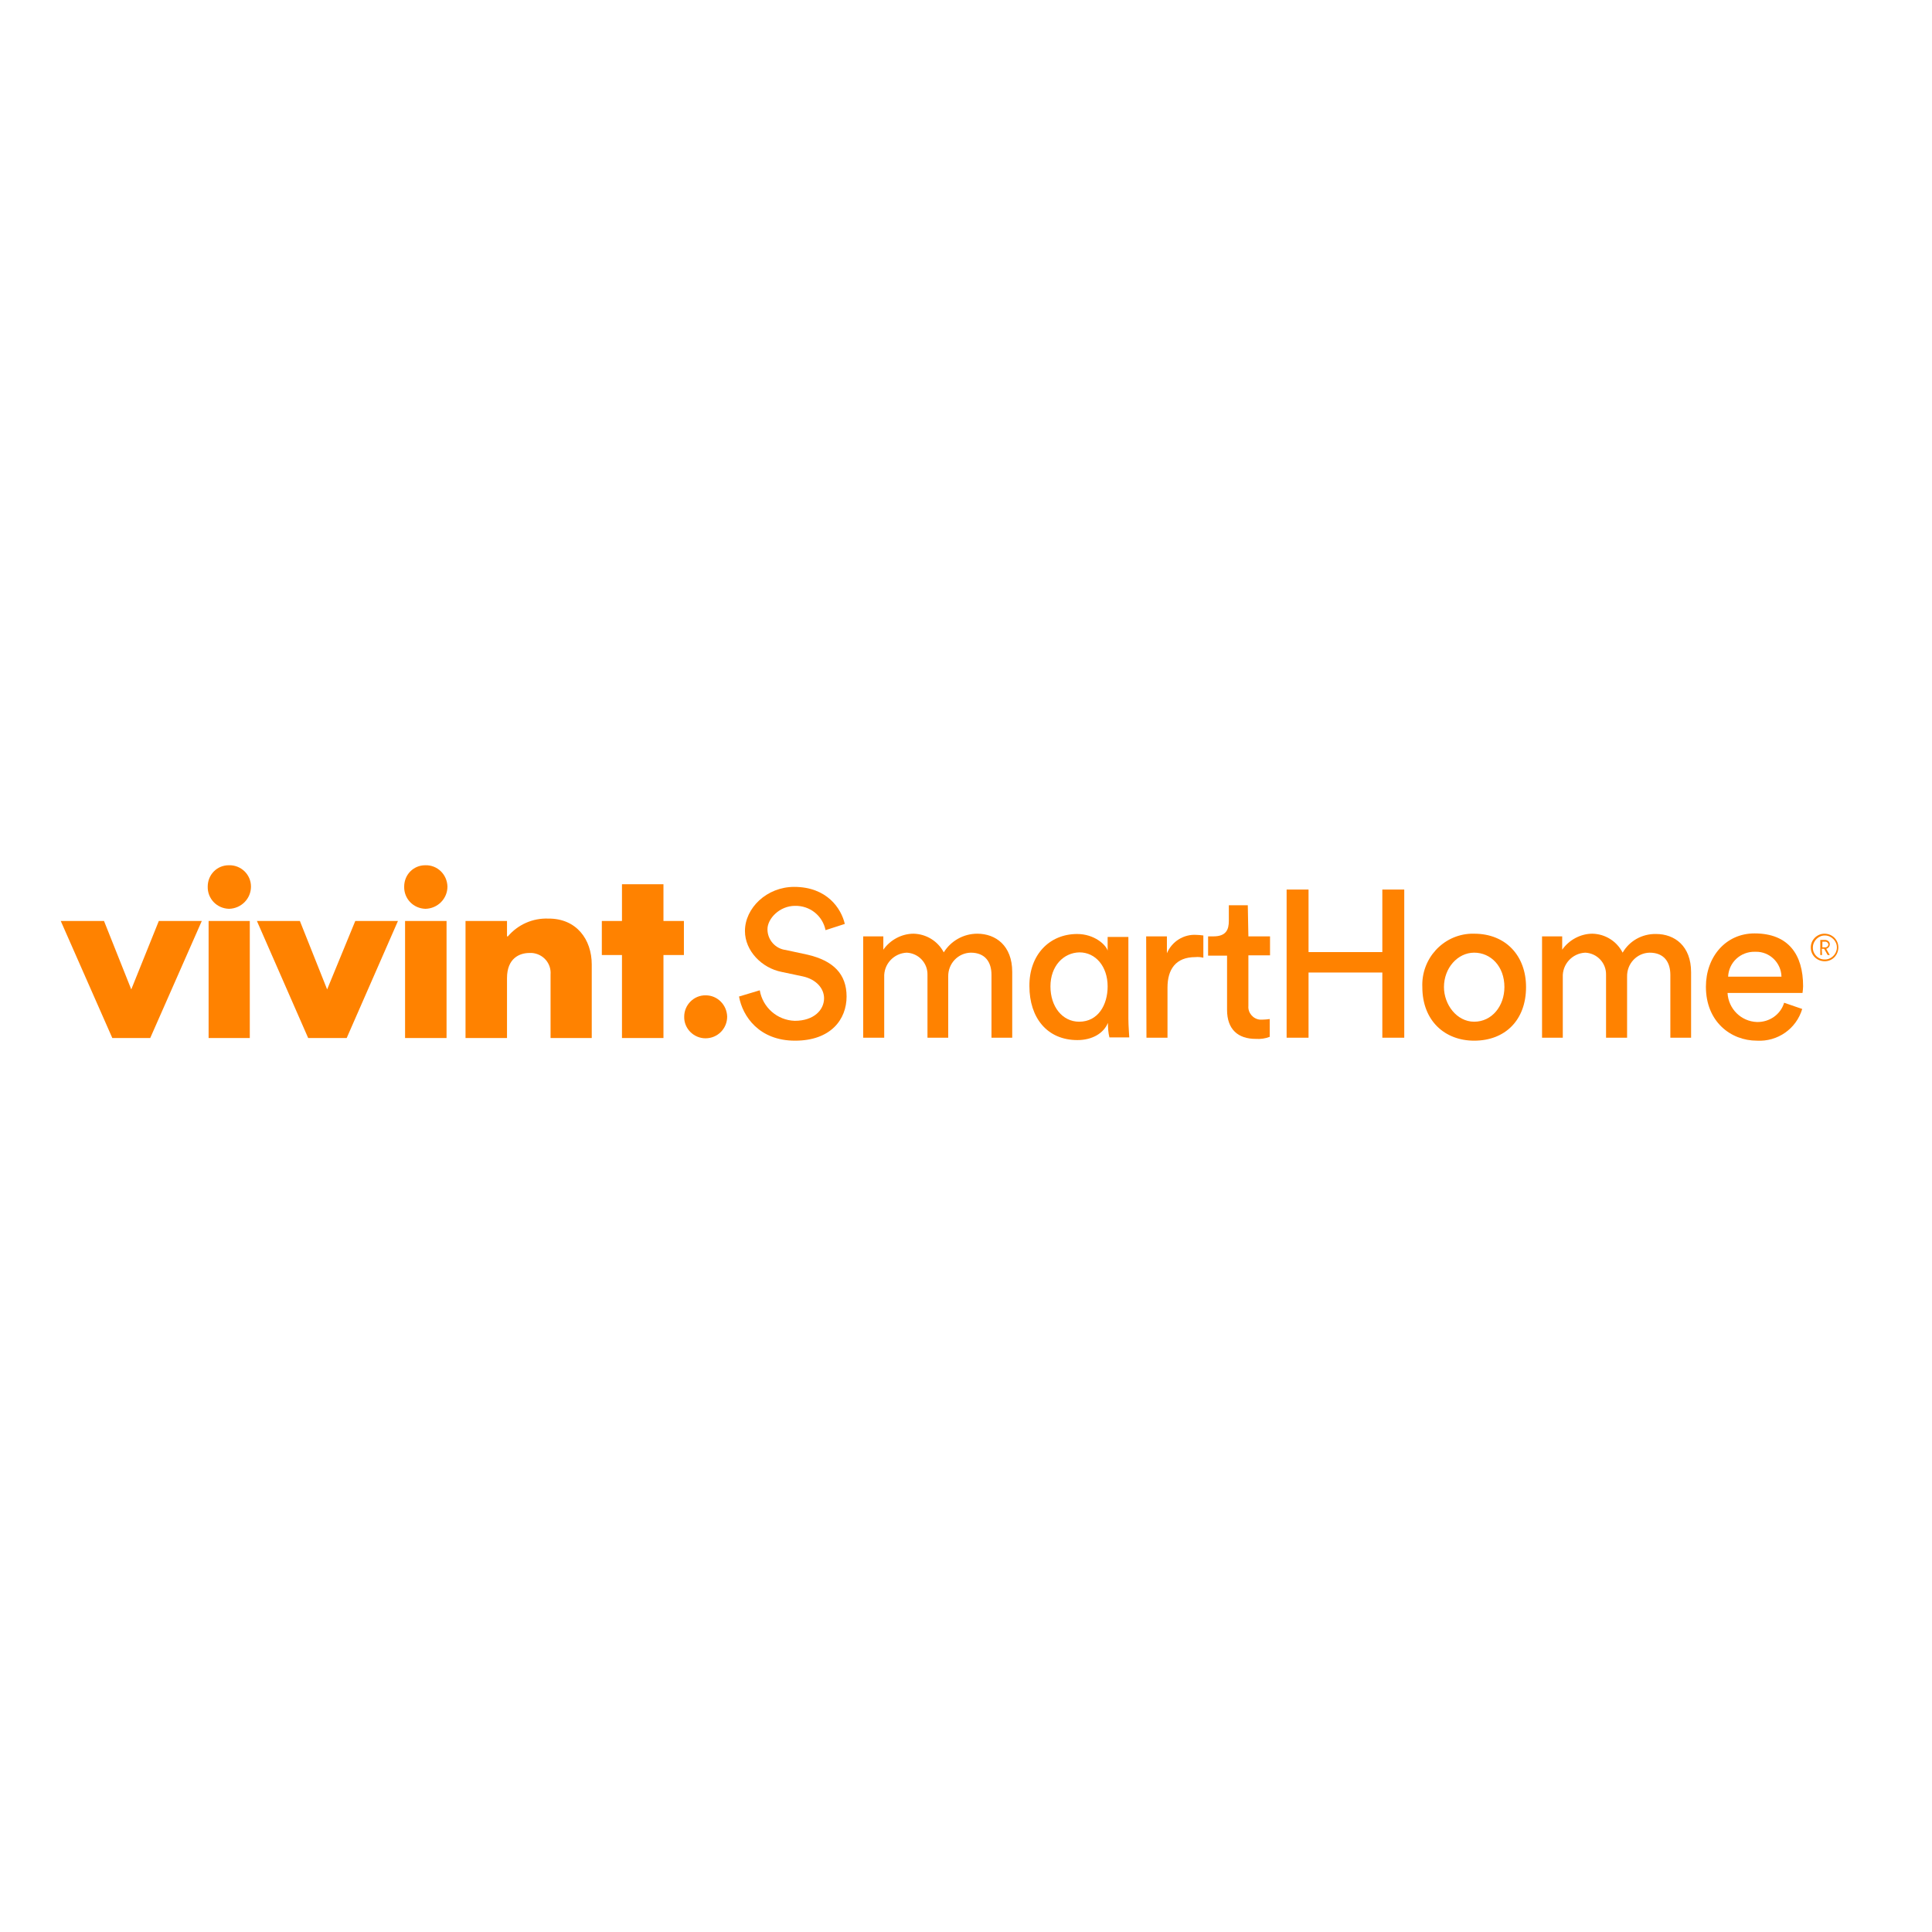 <?xml version="1.0" encoding="utf-8"?>
<!-- Generator: Adobe Illustrator 19.2.1, SVG Export Plug-In . SVG Version: 6.00 Build 0)  -->
<svg version="1.1" id="layer" xmlns="http://www.w3.org/2000/svg" xmlns:xlink="http://www.w3.org/1999/xlink" x="0px" y="0px"
	 viewBox="0 0 652 652" style="enable-background:new 0 0 652 652;" xml:space="preserve">
<style type="text/css">
	.st0{fill:#FF8200;}
</style>
<g id="_Group_">
	<path id="_Compound_Path_" class="st0" d="M53.6,310.8h14.5l-17.4,39.5H37.9l-17.4-39.5h14.6l9.2,23.1L53.6,310.8z M84.7,299.2
		c0,4.1-3.3,7.4-7.4,7.5c-4.1-0.1-7.3-3.4-7.2-7.5c0-4,3.1-7.2,7.1-7.2c0,0,0.1,0,0.1,0C81.3,291.9,84.7,295.1,84.7,299.2
		C84.7,299.2,84.7,299.2,84.7,299.2z M70.4,310.8h13.9v39.5H70.4V310.8z M119.9,310.8h14.4L117,350.3h-13l-17.3-39.5h14.5l9.2,23.1
		L119.9,310.8z M151,299.2c0,4.1-3.3,7.4-7.4,7.5c-4.1-0.1-7.3-3.4-7.2-7.5c0-4,3.1-7.2,7.1-7.2c0,0,0.1,0,0.1,0
		C147.6,291.9,150.9,295.1,151,299.2C151,299.2,151,299.2,151,299.2z M136.7,310.8h14v39.5h-14V310.8z M199.7,325.5v24.8h-13.9
		v-21.4c0.3-3.8-2.5-7-6.3-7.3c-0.3,0-0.6,0-0.8,0c-3.4,0-7.6,1.8-7.6,8.5v20.2h-14v-39.5h14v5.2h0.3c3.4-4,8.4-6.2,13.6-6
		C194.5,309.9,199.7,317,199.7,325.5z M223.9,310.8h6.9v11.5h-6.9v28h-14v-28h-6.8v-11.5h6.8v-12.4h14L223.9,310.8z M245.4,343.1
		c0,4-3.2,7.3-7.3,7.3c0,0,0,0,0,0c-4,0-7.3-3.3-7.2-7.3c0-4,3.3-7.3,7.3-7.2C242.1,335.9,245.3,339.1,245.4,343.1z"/>
</g>
<path class="st0" d="M278.6,313.9c-1-4.9-5.3-8.3-10.3-8.2c-5.2,0-9.3,4.3-9.3,7.9c0,3.6,2.7,6.6,6.2,7l7.4,1.6
	c8.5,2,13.1,6.4,13.1,14.1c0,7.7-5.3,14.9-17.4,14.9c-12.1,0-17.7-8.2-18.9-14.9l7-2.1c1,5.8,5.9,10.1,11.8,10.3
	c6.5,0,9.9-3.7,9.9-7.6c0-3.3-2.6-6.4-7.2-7.4l-7.1-1.5c-6.7-1.3-12.4-7.1-12.4-13.8c0-7.8,7.4-14.9,16.6-14.9
	c11.1,0,15.9,7.3,17.1,12.5L278.6,313.9z"/>
<path class="st0" d="M354.5,332.9c0,6.8,4,11.9,9.7,11.9c6.4,0,9.6-5.7,9.6-11.9c0-6.8-4.1-11.5-9.5-11.5
	C358.9,321.5,354.5,326,354.5,332.9z M363.5,315.2c5.8,0,9.7,3.6,10.3,5.6v-4.6h7v27.6c0,2.4,0.3,5.9,0.3,6.3h-6.7
	c-0.4-1.6-0.5-3.3-0.5-4.9c-1.5,3.6-5.4,5.8-10.3,5.8c-10.2,0-16.2-7.5-16.2-18.2C347.3,322.2,354.2,315.2,363.5,315.2z"/>
<path class="st0" d="M386.8,316h7v5.7c1.7-4,5.7-6.5,10-6.2c0.8,0,1.5,0.1,2.3,0.2v7.5c-0.9-0.2-1.8-0.3-2.7-0.2
	c-6.6,0-9.4,4.1-9.4,10.3v16.9h-7.1L386.8,316z"/>
<path class="st0" d="M421.3,316h7.3v6.4h-7.3v17.1c-0.2,2.3,1.6,4.4,3.9,4.6c0.3,0,0.6,0,0.9,0c0.8,0,1.6-0.1,2.4-0.2v6
	c-1.5,0.6-3.1,0.8-4.7,0.7c-6,0-9.7-3.2-9.7-9.8v-18.3h-6.4V316h1.8c4.3,0,5.2-2.3,5.2-5.2v-5.3h6.4L421.3,316z"/>
<polygon class="st0" points="466.5,350.2 466.5,328.2 441.6,328.2 441.6,350.2 434.2,350.2 434.2,300.2 441.6,300.2 441.6,321.3 
	466.5,321.3 466.5,300.2 473.9,300.2 473.9,350.2 "/>
<path class="st0" d="M520.4,350.2V316h6.8v4.5c2.3-3.3,6.2-5.4,10.2-5.4c4.3,0.1,8.2,2.5,10.2,6.4c2.3-4,6.6-6.4,11.3-6.3
	c6.2,0,11.8,4,11.8,12.9v22.1h-7V329c0-4.3-2.1-7.5-7-7.5c-4.3,0.1-7.7,3.7-7.6,8.1c0,0,0,0.1,0,0.1v20.5h-7.1V329
	c0.1-4-3-7.3-7-7.5c-4.4,0.2-7.8,3.9-7.6,8.3v20.4H520.4z"/>
<path class="st0" d="M291.3,350.2V316h6.8v4.5c2.3-3.3,6.2-5.4,10.2-5.4c4.3,0.1,8.2,2.5,10.2,6.3c2.4-3.9,6.7-6.3,11.3-6.3
	c6.2,0,11.8,4,11.8,12.9v22.2h-7V329c0-4.3-2.1-7.5-7-7.5c-4.3,0.1-7.7,3.7-7.6,8.1c0,0,0,0.1,0,0.1v20.5h-7V329c0.1-4-3-7.3-7-7.5
	c-4.4,0.2-7.8,3.9-7.6,8.3v20.4H291.3z"/>
<path class="st0" d="M583.2,329.6h18c-0.1-4.7-4-8.5-8.7-8.4c-0.1,0-0.2,0-0.3,0C587.4,321.1,583.4,324.8,583.2,329.6z M608.2,340.5
	c-2,6.7-8.3,11.1-15.3,10.7c-8.8,0-17.2-6.4-17.2-18.2c0-10.1,6.7-18,16.4-18c11.5,0,16.4,7.2,16.4,17.8c0,0.8-0.1,1.5-0.2,2.3H583
	c0.3,5.4,4.6,9.6,9.9,9.8c4.2,0.1,8-2.5,9.2-6.5L608.2,340.5z"/>
<path class="st0" d="M497.5,344.8c6,0,10.2-5.3,10.2-11.7c0-7-4.6-11.6-10.2-11.6s-10.2,5.2-10.2,11.6
	C487.3,339,491.6,344.8,497.5,344.8z M497.5,315.1c10.7,0,17.5,7.5,17.5,18c0,11.2-7.1,18.1-17.5,18.1c-9.9,0-17.5-6.7-17.5-18.1
	c-0.4-9.5,6.9-17.6,16.4-18C496.8,315.1,497.1,315.1,497.5,315.1z"/>
<path class="st0" d="M615.7,315.1c2.6,0,4.7,2,4.7,4.6c0,2.6-2,4.7-4.6,4.7s-4.7-2-4.7-4.6c0,0,0,0,0-0.1
	C611.1,317.2,613.2,315.1,615.7,315.1C615.7,315.1,615.7,315.1,615.7,315.1z M615.7,323.8c2.2,0.1,4.1-1.7,4.2-3.9
	c0.1-2.2-1.7-4.1-3.9-4.2c-2.2-0.1-4.1,1.7-4.2,3.9c0,0,0,0.1,0,0.1C611.7,321.9,613.5,323.8,615.7,323.8
	C615.7,323.8,615.7,323.8,615.7,323.8z M614.9,322.3h-0.6v-5.1h1.6c0.8,0,1.6,0.6,1.6,1.4c0,0,0,0.1,0,0.1c0,0.7-0.5,1.3-1.2,1.5
	l1.2,2.1h-0.7l-1.2-2.1h-0.8L614.9,322.3z M615.9,319.7c0.5,0.1,1-0.3,1.1-0.8c0.1-0.5-0.3-1-0.8-1.1c-0.1,0-0.2,0-0.3,0h-0.9v1.9
	H615.9z"/>
</svg>
